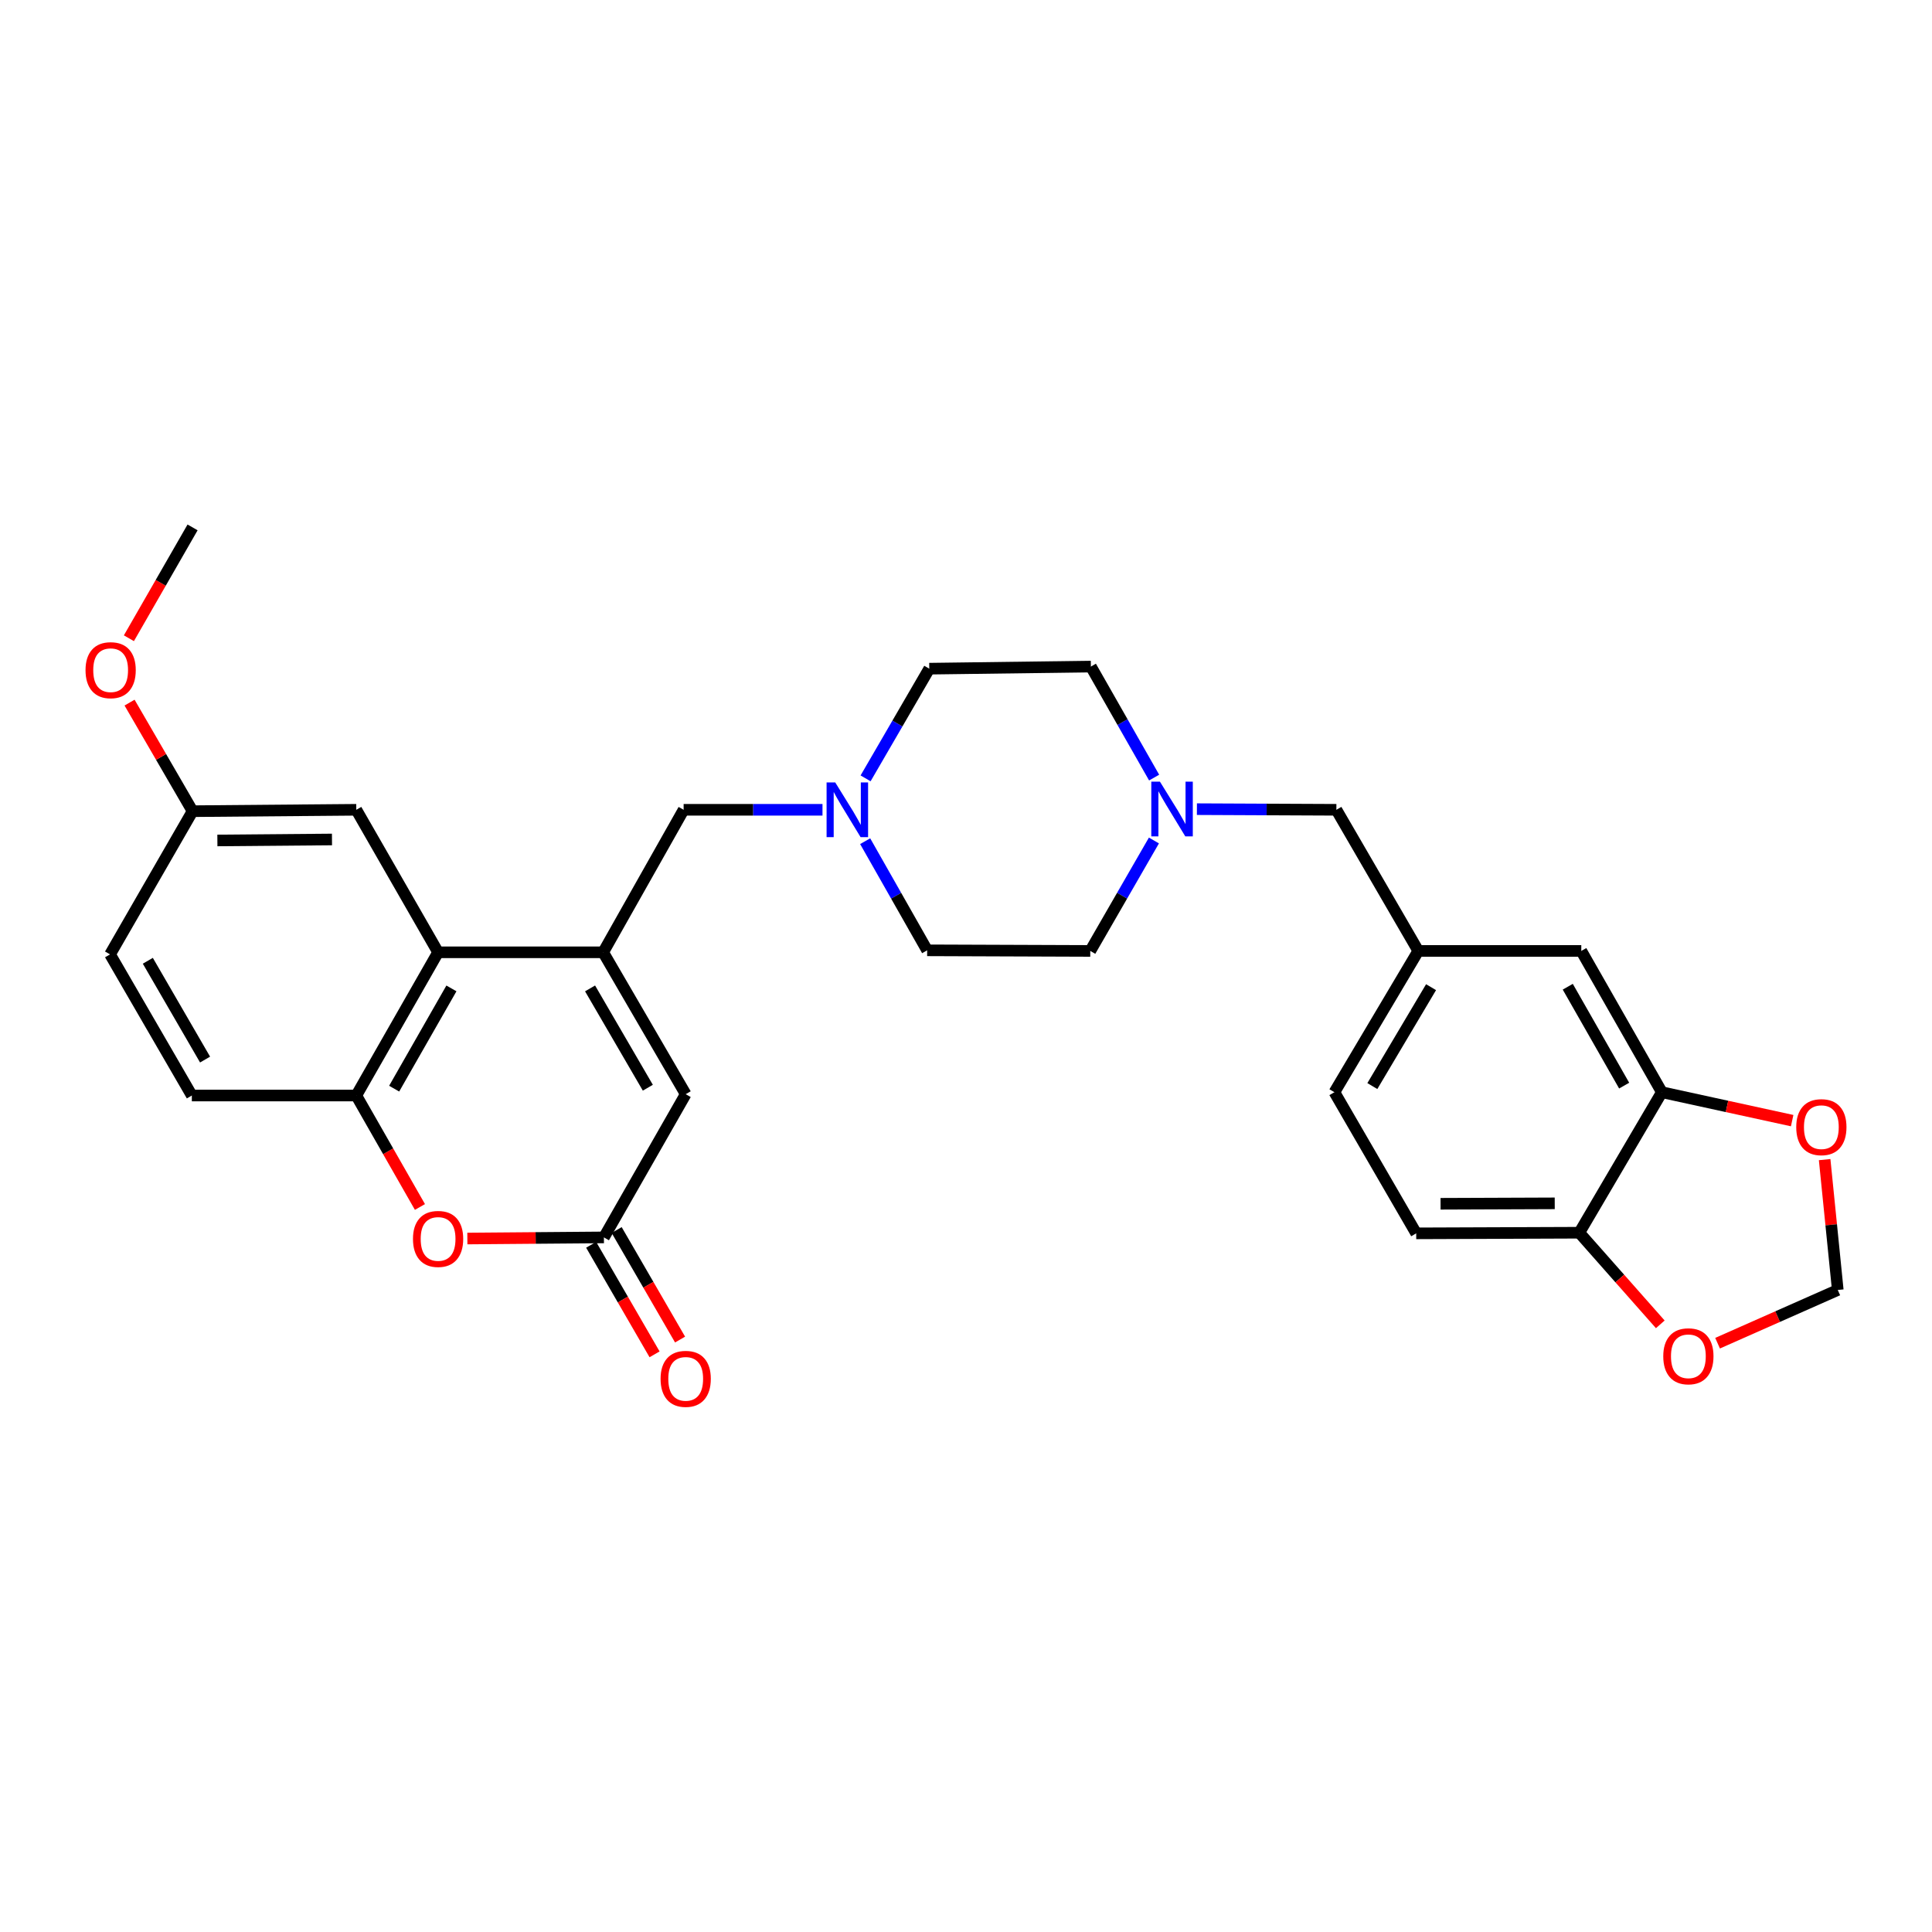 <?xml version='1.0' encoding='iso-8859-1'?>
<svg version='1.1' baseProfile='full'
              xmlns='http://www.w3.org/2000/svg'
                      xmlns:rdkit='http://www.rdkit.org/xml'
                      xmlns:xlink='http://www.w3.org/1999/xlink'
                  xml:space='preserve'
width='1000px' height='1000px' viewBox='0 0 1000 1000'>
<!-- END OF HEADER -->
<rect style='opacity:1.0;fill:#FFFFFF;stroke:none' width='1000' height='1000' x='0' y='0'> </rect>
<path class='bond-0' d='M 312.201,492.912 L 226.757,492.912' style='fill:none;fill-rule:evenodd;stroke:#000000;stroke-width:6px;stroke-linecap:butt;stroke-linejoin:miter;stroke-opacity:1' />
<path class='bond-3' d='M 312.201,492.912 L 354.915,566.345' style='fill:none;fill-rule:evenodd;stroke:#000000;stroke-width:6px;stroke-linecap:butt;stroke-linejoin:miter;stroke-opacity:1' />
<path class='bond-3' d='M 305.419,511.599 L 335.319,563.002' style='fill:none;fill-rule:evenodd;stroke:#000000;stroke-width:6px;stroke-linecap:butt;stroke-linejoin:miter;stroke-opacity:1' />
<path class='bond-6' d='M 312.201,492.912 L 353.847,419.149' style='fill:none;fill-rule:evenodd;stroke:#000000;stroke-width:6px;stroke-linecap:butt;stroke-linejoin:miter;stroke-opacity:1' />
<path class='bond-4' d='M 226.757,492.912 L 184.417,567.04' style='fill:none;fill-rule:evenodd;stroke:#000000;stroke-width:6px;stroke-linecap:butt;stroke-linejoin:miter;stroke-opacity:1' />
<path class='bond-4' d='M 233.655,511.599 L 204.017,563.488' style='fill:none;fill-rule:evenodd;stroke:#000000;stroke-width:6px;stroke-linecap:butt;stroke-linejoin:miter;stroke-opacity:1' />
<path class='bond-12' d='M 226.757,492.912 L 184.417,419.149' style='fill:none;fill-rule:evenodd;stroke:#000000;stroke-width:6px;stroke-linecap:butt;stroke-linejoin:miter;stroke-opacity:1' />
<path class='bond-1' d='M 312.583,640.481 L 354.915,566.345' style='fill:none;fill-rule:evenodd;stroke:#000000;stroke-width:6px;stroke-linecap:butt;stroke-linejoin:miter;stroke-opacity:1' />
<path class='bond-2' d='M 312.583,640.481 L 277.243,640.771' style='fill:none;fill-rule:evenodd;stroke:#000000;stroke-width:6px;stroke-linecap:butt;stroke-linejoin:miter;stroke-opacity:1' />
<path class='bond-2' d='M 277.243,640.771 L 241.903,641.061' style='fill:none;fill-rule:evenodd;stroke:#FF0000;stroke-width:6px;stroke-linecap:butt;stroke-linejoin:miter;stroke-opacity:1' />
<path class='bond-15' d='M 305.98,644.303 L 322.39,672.651' style='fill:none;fill-rule:evenodd;stroke:#000000;stroke-width:6px;stroke-linecap:butt;stroke-linejoin:miter;stroke-opacity:1' />
<path class='bond-15' d='M 322.39,672.651 L 338.8,700.998' style='fill:none;fill-rule:evenodd;stroke:#FF0000;stroke-width:6px;stroke-linecap:butt;stroke-linejoin:miter;stroke-opacity:1' />
<path class='bond-15' d='M 319.185,636.659 L 335.595,665.007' style='fill:none;fill-rule:evenodd;stroke:#000000;stroke-width:6px;stroke-linecap:butt;stroke-linejoin:miter;stroke-opacity:1' />
<path class='bond-15' d='M 335.595,665.007 L 352.005,693.354' style='fill:none;fill-rule:evenodd;stroke:#FF0000;stroke-width:6px;stroke-linecap:butt;stroke-linejoin:miter;stroke-opacity:1' />
<path class='bond-29' d='M 217.361,624.73 L 200.889,595.885' style='fill:none;fill-rule:evenodd;stroke:#FF0000;stroke-width:6px;stroke-linecap:butt;stroke-linejoin:miter;stroke-opacity:1' />
<path class='bond-29' d='M 200.889,595.885 L 184.417,567.04' style='fill:none;fill-rule:evenodd;stroke:#000000;stroke-width:6px;stroke-linecap:butt;stroke-linejoin:miter;stroke-opacity:1' />
<path class='bond-17' d='M 184.417,567.04 L 99.295,567.04' style='fill:none;fill-rule:evenodd;stroke:#000000;stroke-width:6px;stroke-linecap:butt;stroke-linejoin:miter;stroke-opacity:1' />
<path class='bond-5' d='M 425.72,419.149 L 389.784,419.149' style='fill:none;fill-rule:evenodd;stroke:#0000FF;stroke-width:6px;stroke-linecap:butt;stroke-linejoin:miter;stroke-opacity:1' />
<path class='bond-5' d='M 389.784,419.149 L 353.847,419.149' style='fill:none;fill-rule:evenodd;stroke:#000000;stroke-width:6px;stroke-linecap:butt;stroke-linejoin:miter;stroke-opacity:1' />
<path class='bond-20' d='M 447.809,435.4 L 463.851,463.643' style='fill:none;fill-rule:evenodd;stroke:#0000FF;stroke-width:6px;stroke-linecap:butt;stroke-linejoin:miter;stroke-opacity:1' />
<path class='bond-20' d='M 463.851,463.643 L 479.894,491.887' style='fill:none;fill-rule:evenodd;stroke:#000000;stroke-width:6px;stroke-linecap:butt;stroke-linejoin:miter;stroke-opacity:1' />
<path class='bond-21' d='M 448.026,402.877 L 464.506,374.492' style='fill:none;fill-rule:evenodd;stroke:#0000FF;stroke-width:6px;stroke-linecap:butt;stroke-linejoin:miter;stroke-opacity:1' />
<path class='bond-21' d='M 464.506,374.492 L 480.987,346.106' style='fill:none;fill-rule:evenodd;stroke:#000000;stroke-width:6px;stroke-linecap:butt;stroke-linejoin:miter;stroke-opacity:1' />
<path class='bond-7' d='M 597.377,402.477 L 581.01,373.745' style='fill:none;fill-rule:evenodd;stroke:#0000FF;stroke-width:6px;stroke-linecap:butt;stroke-linejoin:miter;stroke-opacity:1' />
<path class='bond-7' d='M 581.01,373.745 L 564.642,345.013' style='fill:none;fill-rule:evenodd;stroke:#000000;stroke-width:6px;stroke-linecap:butt;stroke-linejoin:miter;stroke-opacity:1' />
<path class='bond-18' d='M 619.519,418.818 L 655.613,418.984' style='fill:none;fill-rule:evenodd;stroke:#0000FF;stroke-width:6px;stroke-linecap:butt;stroke-linejoin:miter;stroke-opacity:1' />
<path class='bond-18' d='M 655.613,418.984 L 691.706,419.149' style='fill:none;fill-rule:evenodd;stroke:#000000;stroke-width:6px;stroke-linecap:butt;stroke-linejoin:miter;stroke-opacity:1' />
<path class='bond-30' d='M 597.269,435.038 L 580.795,463.619' style='fill:none;fill-rule:evenodd;stroke:#0000FF;stroke-width:6px;stroke-linecap:butt;stroke-linejoin:miter;stroke-opacity:1' />
<path class='bond-30' d='M 580.795,463.619 L 564.32,492.2' style='fill:none;fill-rule:evenodd;stroke:#000000;stroke-width:6px;stroke-linecap:butt;stroke-linejoin:miter;stroke-opacity:1' />
<path class='bond-8' d='M 860.17,565.328 L 818.474,492.2' style='fill:none;fill-rule:evenodd;stroke:#000000;stroke-width:6px;stroke-linecap:butt;stroke-linejoin:miter;stroke-opacity:1' />
<path class='bond-8' d='M 840.661,561.916 L 811.474,510.727' style='fill:none;fill-rule:evenodd;stroke:#000000;stroke-width:6px;stroke-linecap:butt;stroke-linejoin:miter;stroke-opacity:1' />
<path class='bond-10' d='M 860.17,565.328 L 893.895,572.682' style='fill:none;fill-rule:evenodd;stroke:#000000;stroke-width:6px;stroke-linecap:butt;stroke-linejoin:miter;stroke-opacity:1' />
<path class='bond-10' d='M 893.895,572.682 L 927.62,580.036' style='fill:none;fill-rule:evenodd;stroke:#FF0000;stroke-width:6px;stroke-linecap:butt;stroke-linejoin:miter;stroke-opacity:1' />
<path class='bond-32' d='M 860.17,565.328 L 817.448,638.057' style='fill:none;fill-rule:evenodd;stroke:#000000;stroke-width:6px;stroke-linecap:butt;stroke-linejoin:miter;stroke-opacity:1' />
<path class='bond-9' d='M 817.448,638.057 L 733.03,638.379' style='fill:none;fill-rule:evenodd;stroke:#000000;stroke-width:6px;stroke-linecap:butt;stroke-linejoin:miter;stroke-opacity:1' />
<path class='bond-9' d='M 804.727,622.847 L 745.634,623.073' style='fill:none;fill-rule:evenodd;stroke:#000000;stroke-width:6px;stroke-linecap:butt;stroke-linejoin:miter;stroke-opacity:1' />
<path class='bond-11' d='M 817.448,638.057 L 838.405,661.767' style='fill:none;fill-rule:evenodd;stroke:#000000;stroke-width:6px;stroke-linecap:butt;stroke-linejoin:miter;stroke-opacity:1' />
<path class='bond-11' d='M 838.405,661.767 L 859.362,685.477' style='fill:none;fill-rule:evenodd;stroke:#FF0000;stroke-width:6px;stroke-linecap:butt;stroke-linejoin:miter;stroke-opacity:1' />
<path class='bond-13' d='M 944.432,600.212 L 947.829,633.951' style='fill:none;fill-rule:evenodd;stroke:#FF0000;stroke-width:6px;stroke-linecap:butt;stroke-linejoin:miter;stroke-opacity:1' />
<path class='bond-13' d='M 947.829,633.951 L 951.226,667.691' style='fill:none;fill-rule:evenodd;stroke:#000000;stroke-width:6px;stroke-linecap:butt;stroke-linejoin:miter;stroke-opacity:1' />
<path class='bond-33' d='M 889.016,695.236 L 920.121,681.463' style='fill:none;fill-rule:evenodd;stroke:#FF0000;stroke-width:6px;stroke-linecap:butt;stroke-linejoin:miter;stroke-opacity:1' />
<path class='bond-33' d='M 920.121,681.463 L 951.226,667.691' style='fill:none;fill-rule:evenodd;stroke:#000000;stroke-width:6px;stroke-linecap:butt;stroke-linejoin:miter;stroke-opacity:1' />
<path class='bond-24' d='M 184.417,419.149 L 99.676,419.869' style='fill:none;fill-rule:evenodd;stroke:#000000;stroke-width:6px;stroke-linecap:butt;stroke-linejoin:miter;stroke-opacity:1' />
<path class='bond-24' d='M 171.835,434.514 L 112.517,435.019' style='fill:none;fill-rule:evenodd;stroke:#000000;stroke-width:6px;stroke-linecap:butt;stroke-linejoin:miter;stroke-opacity:1' />
<path class='bond-14' d='M 818.474,492.2 L 734.106,492.2' style='fill:none;fill-rule:evenodd;stroke:#000000;stroke-width:6px;stroke-linecap:butt;stroke-linejoin:miter;stroke-opacity:1' />
<path class='bond-16' d='M 734.106,492.2 L 691.706,419.149' style='fill:none;fill-rule:evenodd;stroke:#000000;stroke-width:6px;stroke-linecap:butt;stroke-linejoin:miter;stroke-opacity:1' />
<path class='bond-25' d='M 734.106,492.2 L 690.689,565.328' style='fill:none;fill-rule:evenodd;stroke:#000000;stroke-width:6px;stroke-linecap:butt;stroke-linejoin:miter;stroke-opacity:1' />
<path class='bond-25' d='M 740.714,510.959 L 710.322,562.148' style='fill:none;fill-rule:evenodd;stroke:#000000;stroke-width:6px;stroke-linecap:butt;stroke-linejoin:miter;stroke-opacity:1' />
<path class='bond-31' d='M 99.295,567.04 L 56.963,493.989' style='fill:none;fill-rule:evenodd;stroke:#000000;stroke-width:6px;stroke-linecap:butt;stroke-linejoin:miter;stroke-opacity:1' />
<path class='bond-31' d='M 106.146,548.432 L 76.514,497.296' style='fill:none;fill-rule:evenodd;stroke:#000000;stroke-width:6px;stroke-linecap:butt;stroke-linejoin:miter;stroke-opacity:1' />
<path class='bond-19' d='M 733.03,638.379 L 690.689,565.328' style='fill:none;fill-rule:evenodd;stroke:#000000;stroke-width:6px;stroke-linecap:butt;stroke-linejoin:miter;stroke-opacity:1' />
<path class='bond-22' d='M 479.894,491.887 L 564.32,492.2' style='fill:none;fill-rule:evenodd;stroke:#000000;stroke-width:6px;stroke-linecap:butt;stroke-linejoin:miter;stroke-opacity:1' />
<path class='bond-23' d='M 480.987,346.106 L 564.642,345.013' style='fill:none;fill-rule:evenodd;stroke:#000000;stroke-width:6px;stroke-linecap:butt;stroke-linejoin:miter;stroke-opacity:1' />
<path class='bond-26' d='M 99.676,419.869 L 56.963,493.989' style='fill:none;fill-rule:evenodd;stroke:#000000;stroke-width:6px;stroke-linecap:butt;stroke-linejoin:miter;stroke-opacity:1' />
<path class='bond-27' d='M 99.676,419.869 L 83.368,391.771' style='fill:none;fill-rule:evenodd;stroke:#000000;stroke-width:6px;stroke-linecap:butt;stroke-linejoin:miter;stroke-opacity:1' />
<path class='bond-27' d='M 83.368,391.771 L 67.06,363.673' style='fill:none;fill-rule:evenodd;stroke:#FF0000;stroke-width:6px;stroke-linecap:butt;stroke-linejoin:miter;stroke-opacity:1' />
<path class='bond-28' d='M 66.717,330.353 L 83.197,301.666' style='fill:none;fill-rule:evenodd;stroke:#FF0000;stroke-width:6px;stroke-linecap:butt;stroke-linejoin:miter;stroke-opacity:1' />
<path class='bond-28' d='M 83.197,301.666 L 99.676,272.979' style='fill:none;fill-rule:evenodd;stroke:#000000;stroke-width:6px;stroke-linecap:butt;stroke-linejoin:miter;stroke-opacity:1' />
<path  class='atom-3' d='M 213.757 641.265
Q 213.757 634.465, 217.117 630.665
Q 220.477 626.865, 226.757 626.865
Q 233.037 626.865, 236.397 630.665
Q 239.757 634.465, 239.757 641.265
Q 239.757 648.145, 236.357 652.065
Q 232.957 655.945, 226.757 655.945
Q 220.517 655.945, 217.117 652.065
Q 213.757 648.185, 213.757 641.265
M 226.757 652.745
Q 231.077 652.745, 233.397 649.865
Q 235.757 646.945, 235.757 641.265
Q 235.757 635.705, 233.397 632.905
Q 231.077 630.065, 226.757 630.065
Q 222.437 630.065, 220.077 632.865
Q 217.757 635.665, 217.757 641.265
Q 217.757 646.985, 220.077 649.865
Q 222.437 652.745, 226.757 652.745
' fill='#FF0000'/>
<path  class='atom-6' d='M 432.319 404.989
L 441.599 419.989
Q 442.519 421.469, 443.999 424.149
Q 445.479 426.829, 445.559 426.989
L 445.559 404.989
L 449.319 404.989
L 449.319 433.309
L 445.439 433.309
L 435.479 416.909
Q 434.319 414.989, 433.079 412.789
Q 431.879 410.589, 431.519 409.909
L 431.519 433.309
L 427.839 433.309
L 427.839 404.989
L 432.319 404.989
' fill='#0000FF'/>
<path  class='atom-8' d='M 600.392 404.599
L 609.672 419.599
Q 610.592 421.079, 612.072 423.759
Q 613.552 426.439, 613.632 426.599
L 613.632 404.599
L 617.392 404.599
L 617.392 432.919
L 613.512 432.919
L 603.552 416.519
Q 602.392 414.599, 601.152 412.399
Q 599.952 410.199, 599.592 409.519
L 599.592 432.919
L 595.912 432.919
L 595.912 404.599
L 600.392 404.599
' fill='#0000FF'/>
<path  class='atom-11' d='M 929.732 583.412
Q 929.732 576.612, 933.092 572.812
Q 936.452 569.012, 942.732 569.012
Q 949.012 569.012, 952.372 572.812
Q 955.732 576.612, 955.732 583.412
Q 955.732 590.292, 952.332 594.212
Q 948.932 598.092, 942.732 598.092
Q 936.492 598.092, 933.092 594.212
Q 929.732 590.332, 929.732 583.412
M 942.732 594.892
Q 947.052 594.892, 949.372 592.012
Q 951.732 589.092, 951.732 583.412
Q 951.732 577.852, 949.372 575.052
Q 947.052 572.212, 942.732 572.212
Q 938.412 572.212, 936.052 575.012
Q 933.732 577.812, 933.732 583.412
Q 933.732 589.132, 936.052 592.012
Q 938.412 594.892, 942.732 594.892
' fill='#FF0000'/>
<path  class='atom-12' d='M 860.902 702.008
Q 860.902 695.208, 864.262 691.408
Q 867.622 687.608, 873.902 687.608
Q 880.182 687.608, 883.542 691.408
Q 886.902 695.208, 886.902 702.008
Q 886.902 708.888, 883.502 712.808
Q 880.102 716.688, 873.902 716.688
Q 867.662 716.688, 864.262 712.808
Q 860.902 708.928, 860.902 702.008
M 873.902 713.488
Q 878.222 713.488, 880.542 710.608
Q 882.902 707.688, 882.902 702.008
Q 882.902 696.448, 880.542 693.648
Q 878.222 690.808, 873.902 690.808
Q 869.582 690.808, 867.222 693.608
Q 864.902 696.408, 864.902 702.008
Q 864.902 707.728, 867.222 710.608
Q 869.582 713.488, 873.902 713.488
' fill='#FF0000'/>
<path  class='atom-16' d='M 341.915 713.689
Q 341.915 706.889, 345.275 703.089
Q 348.635 699.289, 354.915 699.289
Q 361.195 699.289, 364.555 703.089
Q 367.915 706.889, 367.915 713.689
Q 367.915 720.569, 364.515 724.489
Q 361.115 728.369, 354.915 728.369
Q 348.675 728.369, 345.275 724.489
Q 341.915 720.609, 341.915 713.689
M 354.915 725.169
Q 359.235 725.169, 361.555 722.289
Q 363.915 719.369, 363.915 713.689
Q 363.915 708.129, 361.555 705.329
Q 359.235 702.489, 354.915 702.489
Q 350.595 702.489, 348.235 705.289
Q 345.915 708.089, 345.915 713.689
Q 345.915 719.409, 348.235 722.289
Q 350.595 725.169, 354.915 725.169
' fill='#FF0000'/>
<path  class='atom-28' d='M 44.268 346.881
Q 44.268 340.081, 47.628 336.281
Q 50.988 332.481, 57.268 332.481
Q 63.548 332.481, 66.908 336.281
Q 70.268 340.081, 70.268 346.881
Q 70.268 353.761, 66.868 357.681
Q 63.468 361.561, 57.268 361.561
Q 51.028 361.561, 47.628 357.681
Q 44.268 353.801, 44.268 346.881
M 57.268 358.361
Q 61.588 358.361, 63.908 355.481
Q 66.268 352.561, 66.268 346.881
Q 66.268 341.321, 63.908 338.521
Q 61.588 335.681, 57.268 335.681
Q 52.948 335.681, 50.588 338.481
Q 48.268 341.281, 48.268 346.881
Q 48.268 352.601, 50.588 355.481
Q 52.948 358.361, 57.268 358.361
' fill='#FF0000'/>
</svg>
